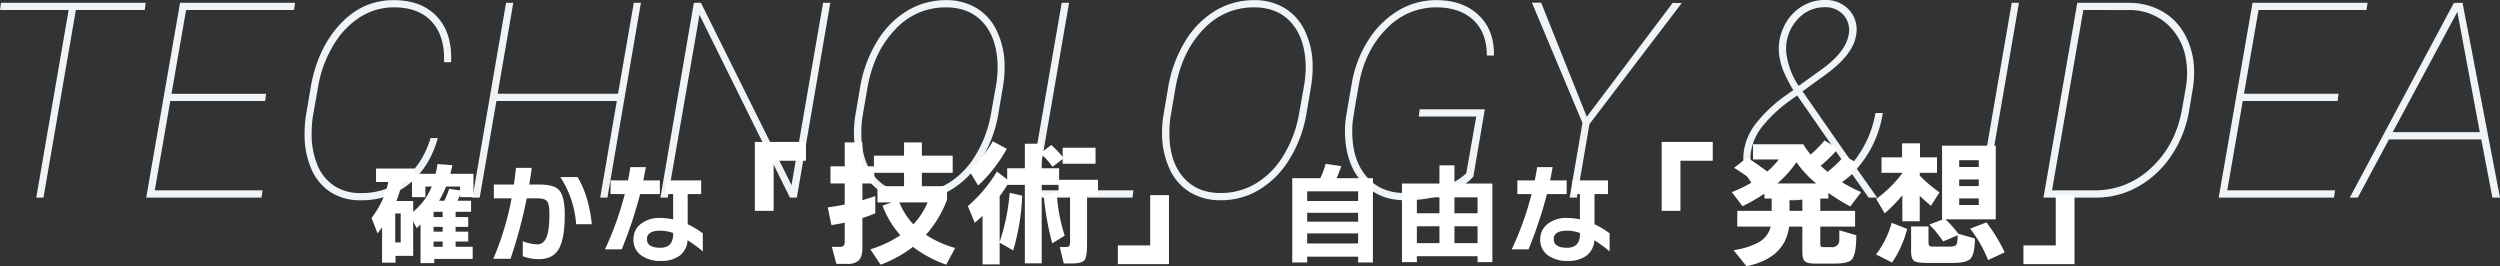 <svg xmlns="http://www.w3.org/2000/svg" width="912.549" height="97.169" viewBox="0 0 912.549 97.169">
  <rect x="0" y="0" width="912.549" height="97.169" fill="#333333" stroke="none"/>
  <g id="mvcatch" transform="translate(-184.897 -229.881)">
    <path id="パス_5828" data-name="パス 5828" d="M-402.271-68.457h-25.146L-439.233,0h-2.637l11.816-68.457H-455.1l.342-2.637h52.832Zm43.945,33.2h-34.619l-5.664,32.617h39.355L-359.644,0h-42.09l12.354-71.094h41.992l-.391,2.637h-39.4L-392.5-37.891h34.521Zm63.037,13.525q-2.93,10.547-10.327,16.626A27.345,27.345,0,0,1-323.56.977a19.744,19.744,0,0,1-10.815-2.93,18.721,18.721,0,0,1-7.08-8.5A30.419,30.419,0,0,1-343.921-22.9a42.434,42.434,0,0,1,.586-7.617l1.611-9.521q2.393-14.111,10.6-23.071t19.727-8.96q10.205,0,15.82,6.03t5.127,16.626h-2.588q.391-9.424-4.395-14.722t-13.916-5.3a22.918,22.918,0,0,0-12.085,3.418,30.176,30.176,0,0,0-9.839,10.181,42.929,42.929,0,0,0-5.713,15.405L-340.8-30.225a39.733,39.733,0,0,0-.537,6.543,29.087,29.087,0,0,0,1.978,11.5,16.616,16.616,0,0,0,6.128,7.813,16.9,16.9,0,0,0,9.619,2.71,25.054,25.054,0,0,0,16.162-5.273q6.592-5.273,9.521-14.795ZM-233.374,0h-2.637l6.055-35.254H-273.9L-280,0h-2.637l12.256-71.094h2.637l-5.713,33.2h43.945l5.762-33.2h2.588Zm69.141,0h-2.539L-199.78-66.7-211.353,0h-2.686l12.207-71.094h2.588l33.057,66.553,11.523-66.553h2.637Zm42.285.977A21.292,21.292,0,0,1-133.105-1.9a19.075,19.075,0,0,1-7.446-8.4,30.45,30.45,0,0,1-2.832-12.4,38.987,38.987,0,0,1,.537-7.52l1.66-9.766a46.938,46.938,0,0,1,6.177-16.943,32.576,32.576,0,0,1,11.084-11.279,27.18,27.18,0,0,1,14.087-3.857,21.248,21.248,0,0,1,11.206,2.905,19.2,19.2,0,0,1,7.446,8.447A29.756,29.756,0,0,1-88.4-48.437a44.015,44.015,0,0,1-.586,7.861l-1.66,9.814A45.984,45.984,0,0,1-96.631-14.4,33.138,33.138,0,0,1-107.642-3.027,26.894,26.894,0,0,1-121.948.977ZM-90.942-47.8q-.146-10.107-5.127-15.869t-13.77-5.762a24.812,24.812,0,0,0-18.579,8.154q-7.788,8.154-10.083,21.387l-1.709,9.961a36.91,36.91,0,0,0-.488,6.543q0,10.01,4.98,15.869t13.77,5.859a24.913,24.913,0,0,0,12.524-3.32,29.2,29.2,0,0,0,10.059-9.912A42.93,42.93,0,0,0-93.481-29.98l1.9-10.693A40.587,40.587,0,0,0-90.942-47.8ZM-76.685-2.637h35.3L-41.724,0H-79.858l12.3-71.094h2.686ZM-9.5.977A21.292,21.292,0,0,1-20.654-1.9,19.075,19.075,0,0,1-28.1-10.3a30.45,30.45,0,0,1-2.832-12.4,38.987,38.987,0,0,1,.537-7.52l1.66-9.766a46.938,46.938,0,0,1,6.177-16.943A32.575,32.575,0,0,1-11.475-68.213,27.18,27.18,0,0,1,2.612-72.07a21.248,21.248,0,0,1,11.206,2.905,19.2,19.2,0,0,1,7.446,8.447,29.756,29.756,0,0,1,2.783,12.28,44.016,44.016,0,0,1-.586,7.861L21.8-30.762A45.984,45.984,0,0,1,15.82-14.4,33.138,33.138,0,0,1,4.81-3.027,26.894,26.894,0,0,1-9.5.977ZM21.509-47.8q-.146-10.107-5.127-15.869T2.612-69.434a24.812,24.812,0,0,0-18.579,8.154q-7.788,8.154-10.083,21.387l-1.709,9.961a36.91,36.91,0,0,0-.488,6.543q0,10.01,4.98,15.869T-9.5-1.66A24.913,24.913,0,0,0,3.027-4.98a29.2,29.2,0,0,0,10.059-9.912A42.93,42.93,0,0,0,18.97-29.98l1.9-10.693A40.587,40.587,0,0,0,21.509-47.8ZM82.69-7.617A23.276,23.276,0,0,1,72.534-1.294,45.085,45.085,0,0,1,57.788.977q-9.668,0-15.576-6.445T35.864-22.705a36.545,36.545,0,0,1,.488-7.568L38.306-41.6a42.4,42.4,0,0,1,6.006-15.771A33.027,33.027,0,0,1,55.249-68.237,26.752,26.752,0,0,1,69.165-72.07q9.668,0,15.454,5.469T90.21-51.855H87.622q0-8.4-4.98-12.988t-13.477-4.59A24.872,24.872,0,0,0,50.9-61.523q-7.812,7.91-10.01,20.386T38.574-26.9q-.122,1.758-.073,3.467.146,9.912,5.273,15.845T57.739-1.66A42.4,42.4,0,0,0,70.508-3.494,24.557,24.557,0,0,0,80.1-8.85l3.662-20.74h-21l.342-2.637H86.89ZM124.1-29.492l31.348-41.553,3.32.049L125.073-26.807,120.483,0h-2.637l4.688-27.246-18.457-43.9h3.369Zm75.391-9.717a51.9,51.9,0,0,1-3.76-7.349,23.677,23.677,0,0,1-1.416-5.688,18.172,18.172,0,0,1,1.465-9.521,17.02,17.02,0,0,1,6.152-7.568,15.9,15.9,0,0,1,9.131-2.783,11.335,11.335,0,0,1,8.887,3.711,10.557,10.557,0,0,1,2.441,9.18q-1.025,7.031-11.182,14.4l-8.35,6.055L221.069-12.6a38.683,38.683,0,0,0,8.4-18.262h2.686A39.814,39.814,0,0,1,222.681-10.5L230.1,0h-3.125l-6.006-8.545Q210.034.977,199.438.977q-8.887,0-14.014-5.029T181.47-17.187a21.836,21.836,0,0,1,4.248-9.717,52.646,52.646,0,0,1,10.889-10.3ZM199.438-1.66q10.3,0,19.971-8.984L200.9-37.256,198.12-35.3a51.182,51.182,0,0,0-10.034,9.448,20.043,20.043,0,0,0-3.979,8.667,12.982,12.982,0,0,0,1,8.008A12.319,12.319,0,0,0,190.7-3.662,18.693,18.693,0,0,0,199.438-1.66Zm-2.49-51.074a27.431,27.431,0,0,0,4.492,11.963l8.447-6.055q8.545-6.152,9.766-12.4a8.349,8.349,0,0,0-1.782-7.349,8.637,8.637,0,0,0-6.812-2.905,13.106,13.106,0,0,0-10.522,5.029A15.536,15.536,0,0,0,196.948-52.734ZM269.6,0h-2.637l12.256-71.094h2.637ZM290.8,0l12.354-71.094h18.9a24.941,24.941,0,0,1,11.865,2.979,21.287,21.287,0,0,1,8.3,8.252A27.558,27.558,0,0,1,345.728-47.8a36.539,36.539,0,0,1-.439,8.2l-1.318,7.861a41.449,41.449,0,0,1-6.348,16.211A35.431,35.431,0,0,1,325.61-4.15,30.793,30.793,0,0,1,310.278,0Zm14.551-68.457L293.921-2.637H309.5a29.49,29.49,0,0,0,20.63-8.228q8.911-8.228,11.255-21.411l1.367-7.764a30.746,30.746,0,0,0,.049-10.5A21.879,21.879,0,0,0,335.767-63.5a20.526,20.526,0,0,0-13.574-4.956Zm92.822,33.2H363.55L357.886-2.637h39.355L396.851,0h-42.09l12.354-71.094h41.992l-.391,2.637h-39.4l-5.322,30.566h34.521ZM450.61-21.24H416.919L405.542,0h-2.93L440.6-71.045l3.174-.049L457.446,0h-2.783Zm-32.324-2.637h31.787l-8.2-43.9Z" transform="translate(640 302)" fill="#eff4f8"/>
    <path id="パス_5827" data-name="パス 5827" d="M35.04,2.68h-5.4V.56H11.04V2.68H5.6V-28.08H15.84a34.515,34.515,0,0,0,1.96-5.24l5.68.84q-.56,1.76-1.68,4.4H35.04Zm-5.4-22.44v-3.52H11.04v3.52Zm0,7.56v-3.24H11.04v3.24Zm0,7.96V-7.92H11.04v3.68Zm49,6.8h-5.4V.4H51.08V2.56H45.64V-26.12H59.32v-6.64H64.8v6.64H78.64Zm-5.4-17.84v-5.8H64.8v5.8Zm0,10.92v-6.16H64.8v6.16ZM59.32-15.28v-5.8H51.08v5.8Zm0,10.92v-6.16H51.08v6.16Zm62.12,3a52.787,52.787,0,0,0-5.56-4.08A7.557,7.557,0,0,1,112.96.22a11.072,11.072,0,0,1-6.76,1.9A11.743,11.743,0,0,1,98.92.08a6.841,6.841,0,0,1-2.8-5.76,7,7,0,0,1,2.68-5.7,10.809,10.809,0,0,1,7.04-2.18,23.6,23.6,0,0,1,4.76.52v-9.24h-2.76v-5h13v5h-4.92v11a34.65,34.65,0,0,1,5.52,3.32ZM105.76-22.28h-7.2A156.5,156.5,0,0,1,91.84-2.12H85.72a112.729,112.729,0,0,0,7.24-20.16h-5.2v-5h6.36q.48-2.24.88-4.84h5.64q-.4,2.28-.92,4.84h6.04ZM110.6-7.6v-.48a14.259,14.259,0,0,0-4.64-.84q-4.92,0-4.92,3.08,0,3.16,4.84,3.16Q110.6-2.68,110.6-7.6Zm48.49-26.85h-11.8v18.3h-6.85V-41.3h18.65Zm30.55.55a41.636,41.636,0,0,1-6.95,7.75h14.15A39.1,39.1,0,0,1,189.64-33.9Zm-2.55,13.25v4.5h4.7v-4.5Zm-.15,10.25Q185.49,1.15,171.39,4.05l-4.7-5.85a27.645,27.645,0,0,0,9.2-2.9,8.947,8.947,0,0,0,4.35-5.7h-12.2v-5.75h12.55v-4.5h-2.65v-1.8a60.1,60.1,0,0,1-8,4.6L166.04-23a47.006,47.006,0,0,0,8-3.95q-3.6-2.7-7.15-4.9l4.75-3.75q3.4,2.15,7.35,5.1a32.392,32.392,0,0,0,4.2-4.4h-9.4v-5.55h18.35a33.53,33.53,0,0,0,2.65,3.75,39.176,39.176,0,0,0,5.1-5.15l5,3a67.446,67.446,0,0,1-6.4,6.25q.95.9,2.5,2.2a43.316,43.316,0,0,0,6.15-5.85l5.2,2.95a56.478,56.478,0,0,1-6.55,6.4,54.33,54.33,0,0,0,7.45,3.9l-3.95,5.25a78.976,78.976,0,0,1-8-4.95v2.05h-2.95v4.5h12.7v5.75h-12.7v5.95a2.286,2.286,0,0,0,.225,1.3q.225.25,1.225.25h2.6a2.544,2.544,0,0,0,2.85-2.05q.05-.3.05-4.1l6.2,1.8q0,7-1.65,8.85-1.35,1.5-6.4,1.5h-6.7q-3,0-3.975-.8t-.975-3.55V-10.4ZM265.64-1l-6.05,2.8a46.521,46.521,0,0,0-6.55-11.45l5.95-2.3A59.973,59.973,0,0,1,265.64-1ZM254.79-6.05q-.1,5.65-1.55,7.275t-6.4,1.625h-9.55q-3.7,0-4.75-.775T231.49-1.45v-9h6.35v5.8q0,1.25.7,1.45a4.37,4.37,0,0,0,1.1.1h5.8q2,0,2.5-.625t.55-3.525L243.19-5a40.283,40.283,0,0,0-5.05-6.15l5-1.9h-.35v-26.9h19.6v26.9H244.04a41.578,41.578,0,0,1,4.7,5.25Zm1.4-26.1v-2.5h-7.15v2.5Zm0,6.95v-2.4h-7.15v2.4Zm0,6.9v-2.4h-7.15v2.4ZM230.04-9.55a38.846,38.846,0,0,1-5.5,12.25L218.69-.25a33.161,33.161,0,0,0,5.7-11.55Zm-1.75-12.3a50.862,50.862,0,0,1-6.45,6.6l-3.1-5.25a44.9,44.9,0,0,0,9.55-9.4v-.15h-7.6V-35.7h7.5v-5.1h6.55v5.1h6.2v5.65h-6.3V-29a53.64,53.64,0,0,0,7.2,6.1l-3.1,4.9q-2.45-2.05-4.1-3.65v9.3h-6.35ZM291.14,3.3H272.49V-3.55h11.8V-21.9h6.85Z" transform="translate(651 323)" fill="#fff"/>
    <path id="パス_5826" data-name="パス 5826" d="M25.16-19.84h1.92a28.7,28.7,0,0,0,1.76-4.36l4,.6v-1.44H27.72A36.19,36.19,0,0,1,25.16-19.84Zm-2,4.04v1.92h3.32V-15.8ZM9.6-19.76h6.12v3.92a23.8,23.8,0,0,0,6.8-9.2H20.16v3.88H15.28v-5.52h-3.6A42.891,42.891,0,0,1,9.6-19.76ZM15.72.28H9.28V2.76H4.36V-10.16Q3.6-9.08,2.72-7.92L.52-13.56A32.886,32.886,0,0,0,6.64-26.68H2.16V-31.6H16.28v1.92h7.64q.36-1.56.68-3.56l5.4.4q-.36,1.88-.72,3.16h8.44v8.52H32.84v-.8q-.4,1.04-.92,2.12h4.92v4.04H31.2v1.92h4.6v3.56H31.2v1.76h4.6v3.6H31.2v1.92h6.24V1.4H23.4V2.92h-5V-11.2q-.4.4-1.4,1.36l-1.28-2.48ZM26.48-8.56v-1.76H23.16v1.76Zm0,5.52V-4.96H23.16v1.92ZM11.16-4.64V-15.2h-2V-4.64Zm69.76-6.64H75.2a36.016,36.016,0,0,0-5.76-17.2h6.28Q79.88-21.52,80.92-11.28Zm-9.88-3.6q0,8.88-2.16,12.62t-7.2,3.74A16.417,16.417,0,0,1,55.72.4V-5.08a15.627,15.627,0,0,0,5.24,1.16q2.44,0,3.48-2.76,1-2.56,1-8.2,0-3.64-.82-4.74t-3.46-1.1h-4A170.309,170.309,0,0,1,51.24,1.36H44.96a106.033,106.033,0,0,0,6.68-22.08H45.16v-5.04h7.32q.48-3.24.76-6.08H59q-.36,2.72-.92,6.08h3.68q5.2,0,7.04,1.88Q71.04-21.64,71.04-14.88Zm50.4,13.52a52.787,52.787,0,0,0-5.56-4.08A7.557,7.557,0,0,1,112.96.22a11.072,11.072,0,0,1-6.76,1.9A11.743,11.743,0,0,1,98.92.08a6.841,6.841,0,0,1-2.8-5.76,7,7,0,0,1,2.68-5.7,10.809,10.809,0,0,1,7.04-2.18,23.6,23.6,0,0,1,4.76.52v-9.24h-2.76v-5h13v5h-4.92v11a34.65,34.65,0,0,1,5.52,3.32ZM105.76-22.28h-7.2A156.5,156.5,0,0,1,91.84-2.12H85.72a112.729,112.729,0,0,0,7.24-20.16h-5.2v-5h6.36q.48-2.24.88-4.84h5.64q-.4,2.28-.92,4.84h6.04ZM110.6-7.6v-.48a14.259,14.259,0,0,0-4.64-.84q-4.92,0-4.92,3.08,0,3.16,4.84,3.16Q110.6-2.68,110.6-7.6Zm48.49-26.85h-11.8v18.3h-6.85V-41.3h18.65Zm34.1,15.2a24.876,24.876,0,0,0,5.1,8,26.257,26.257,0,0,0,5.2-8Zm-8.8,4a48.8,48.8,0,0,1-4.7,1.7v10.7q0,3.5-1.325,4.775A5.849,5.849,0,0,1,174.19,3.2h-4L168.54-3h2.6a2.524,2.524,0,0,0,1.675-.4,2.5,2.5,0,0,0,.425-1.75v-6.7q-2.3.5-4.85.9l-1.35-6.45q3.2-.45,6.2-1.05v-7.7h-5.2V-32.4h5.2v-8.75h6.45v8.75h4.2v-3.9h11v-4.85h6.5v4.85h11.25v6.25H201.39v4.9h9.2v4.95a41.688,41.688,0,0,1-7.7,12.8,38.815,38.815,0,0,0,10.65,4.8l-3.25,6.1A45.263,45.263,0,0,1,198.14-3a46.287,46.287,0,0,1-11.8,6.5l-3.75-5.6a42.153,42.153,0,0,0,10.95-5.15,34.589,34.589,0,0,1-6.5-10.8l3.4-1.2h-5.25v-5.9h9.7v-4.9H184.04v3.9h-4.35v6.1q2.75-.8,4.7-1.5ZM253.54-7.1l-4.55,2.8a102.462,102.462,0,0,1-3.1-17.35l4.75-1.4A60.2,60.2,0,0,0,253.54-7.1ZM232.39-38.8a53.688,53.688,0,0,1-10.45,13.4l-3.35-5.5a40.588,40.588,0,0,0,8.7-10.65Zm-2.6,42.2h-6.25V-14.35q-1.3,1.25-2.85,2.55l-2.5-6.1a51.42,51.42,0,0,0,10.6-12.6l3.75,2.85V-31.7h6.45v-8.95h6.15v3.1l3.5-2.65a37.718,37.718,0,0,1,4.15,4.35V-39.2h12v5.85h-12v-1.7l-3.7,2.8a27.946,27.946,0,0,0-3.95-4.45v5h6.35v4.2h14.2v5.9h-4V-3.7q0,4.4-.975,5.575T256.14,3.05h-2.95l-1.45-6h2.2q1.2,0,1.4-.7a4.484,4.484,0,0,0,.15-1.4V-21.6h-4.2v-4.05h-6.15V3h-6.15V-25.65h-6.4a45.32,45.32,0,0,1-2.8,4.15V-4.85a72.9,72.9,0,0,0,3.65-17.9l4.6,1.05a84.1,84.1,0,0,1-3.3,20l-4.95-2.85Zm61.8-.1H272.94V-3.55h11.8V-21.9h6.85Z" transform="translate(320 323)" fill="#fff"/>
  </g>
</svg>
